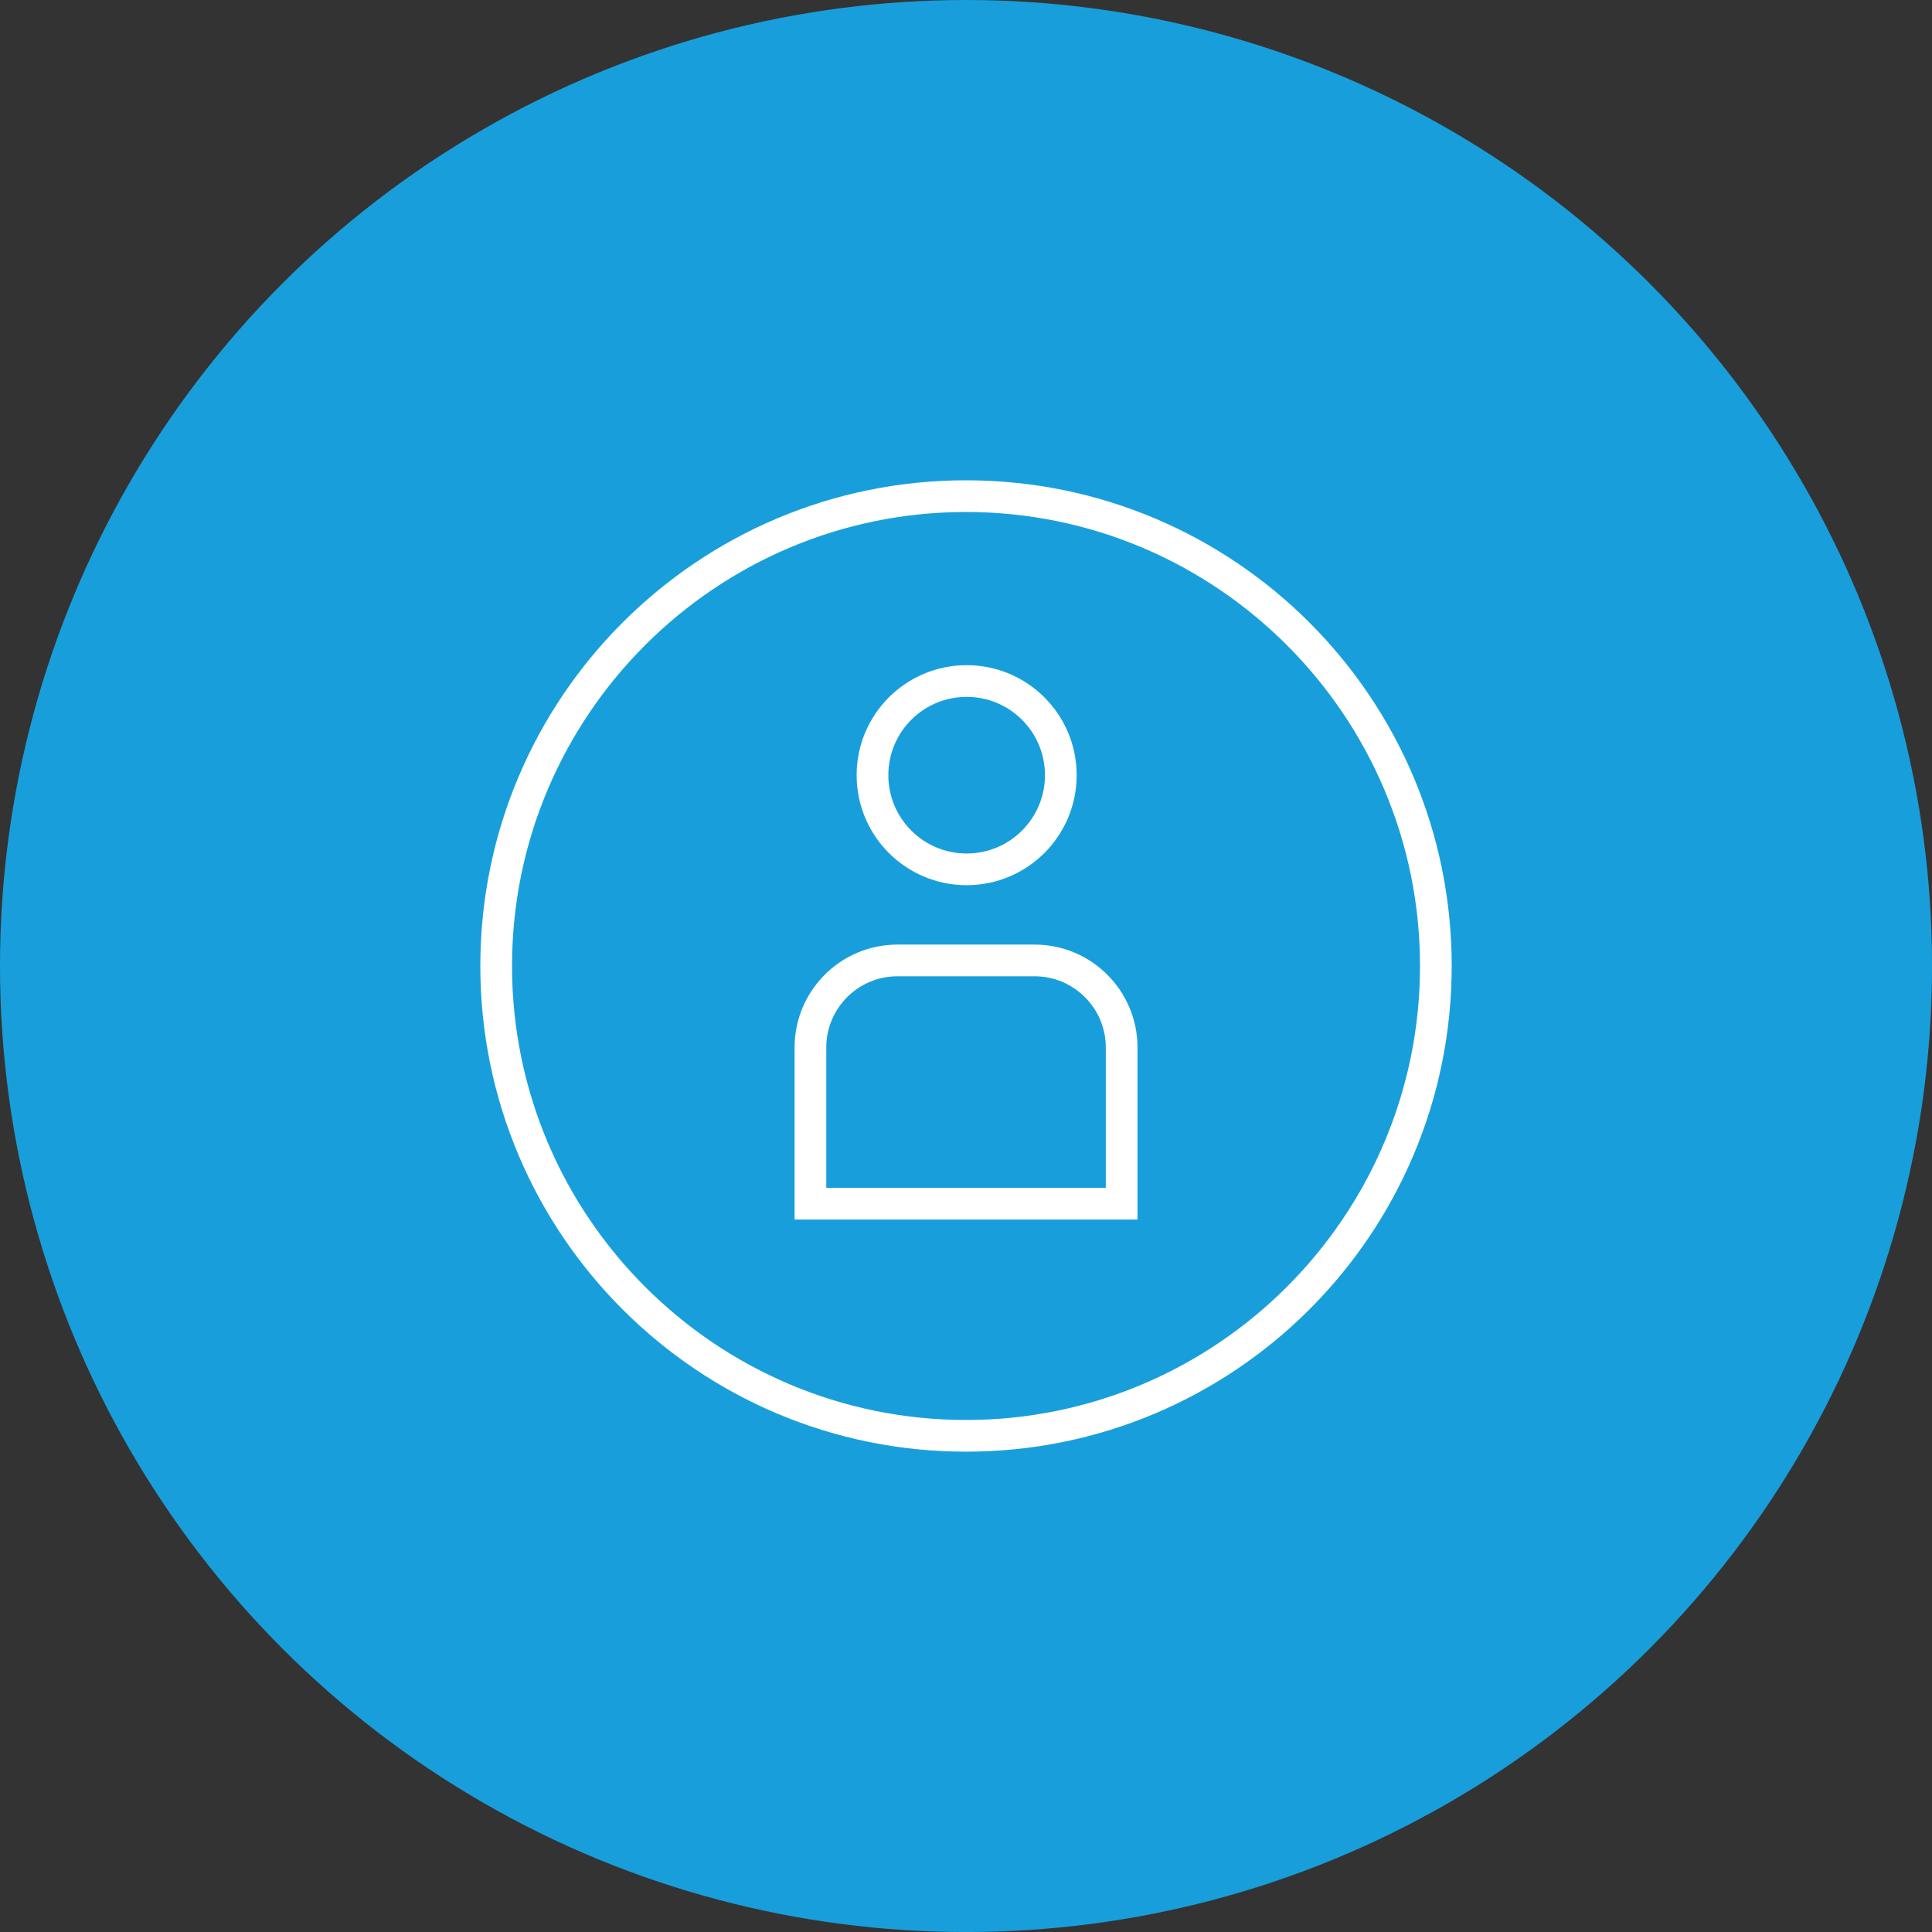 <?xml version="1.0" encoding="UTF-8"?>
<svg id="Ebene_1" data-name="Ebene 1" xmlns="http://www.w3.org/2000/svg" viewBox="0 0 60.957 60.957">
  <rect x="0" y="0" width="60.957" height="60.957" fill="#333333" stroke="none"/>
  <defs>
    <style>
      .cls-1, .cls-2 {
        fill: #189fdb;
      }

      .cls-3 {
        fill: #fff;
      }

      .cls-2 {
        stroke: #fff;
        stroke-miterlimit: 10;
      }
    </style>
  </defs>
  <circle class="cls-1" cx="30.479" cy="30.479" r="30.479"/>
  <g>
    <g>
      <path class="cls-1" d="M30.479,45.303c-8.174,0-14.825-6.65-14.825-14.824s6.65-14.825,14.825-14.825,14.824,6.65,14.824,14.825-6.65,14.824-14.824,14.824Z"/>
      <path class="cls-3" d="M30.479,16.154c7.898,0,14.324,6.426,14.324,14.324s-6.426,14.324-14.324,14.324-14.324-6.426-14.324-14.324,6.426-14.324,14.324-14.324M30.479,15.154c-8.463,0-15.324,6.861-15.324,15.324s6.861,15.324,15.324,15.324,15.324-6.861,15.324-15.324-6.861-15.324-15.324-15.324h0Z"/>
    </g>
    <g>
      <circle class="cls-2" cx="30.499" cy="24.458" r="2.971"/>
      <path class="cls-2" d="M28.315,30.303h4.328c1.515,0,2.746,1.23,2.746,2.746v4.928h-9.819v-4.928c0-1.515,1.23-2.746,2.746-2.746Z"/>
    </g>
  </g>
</svg>